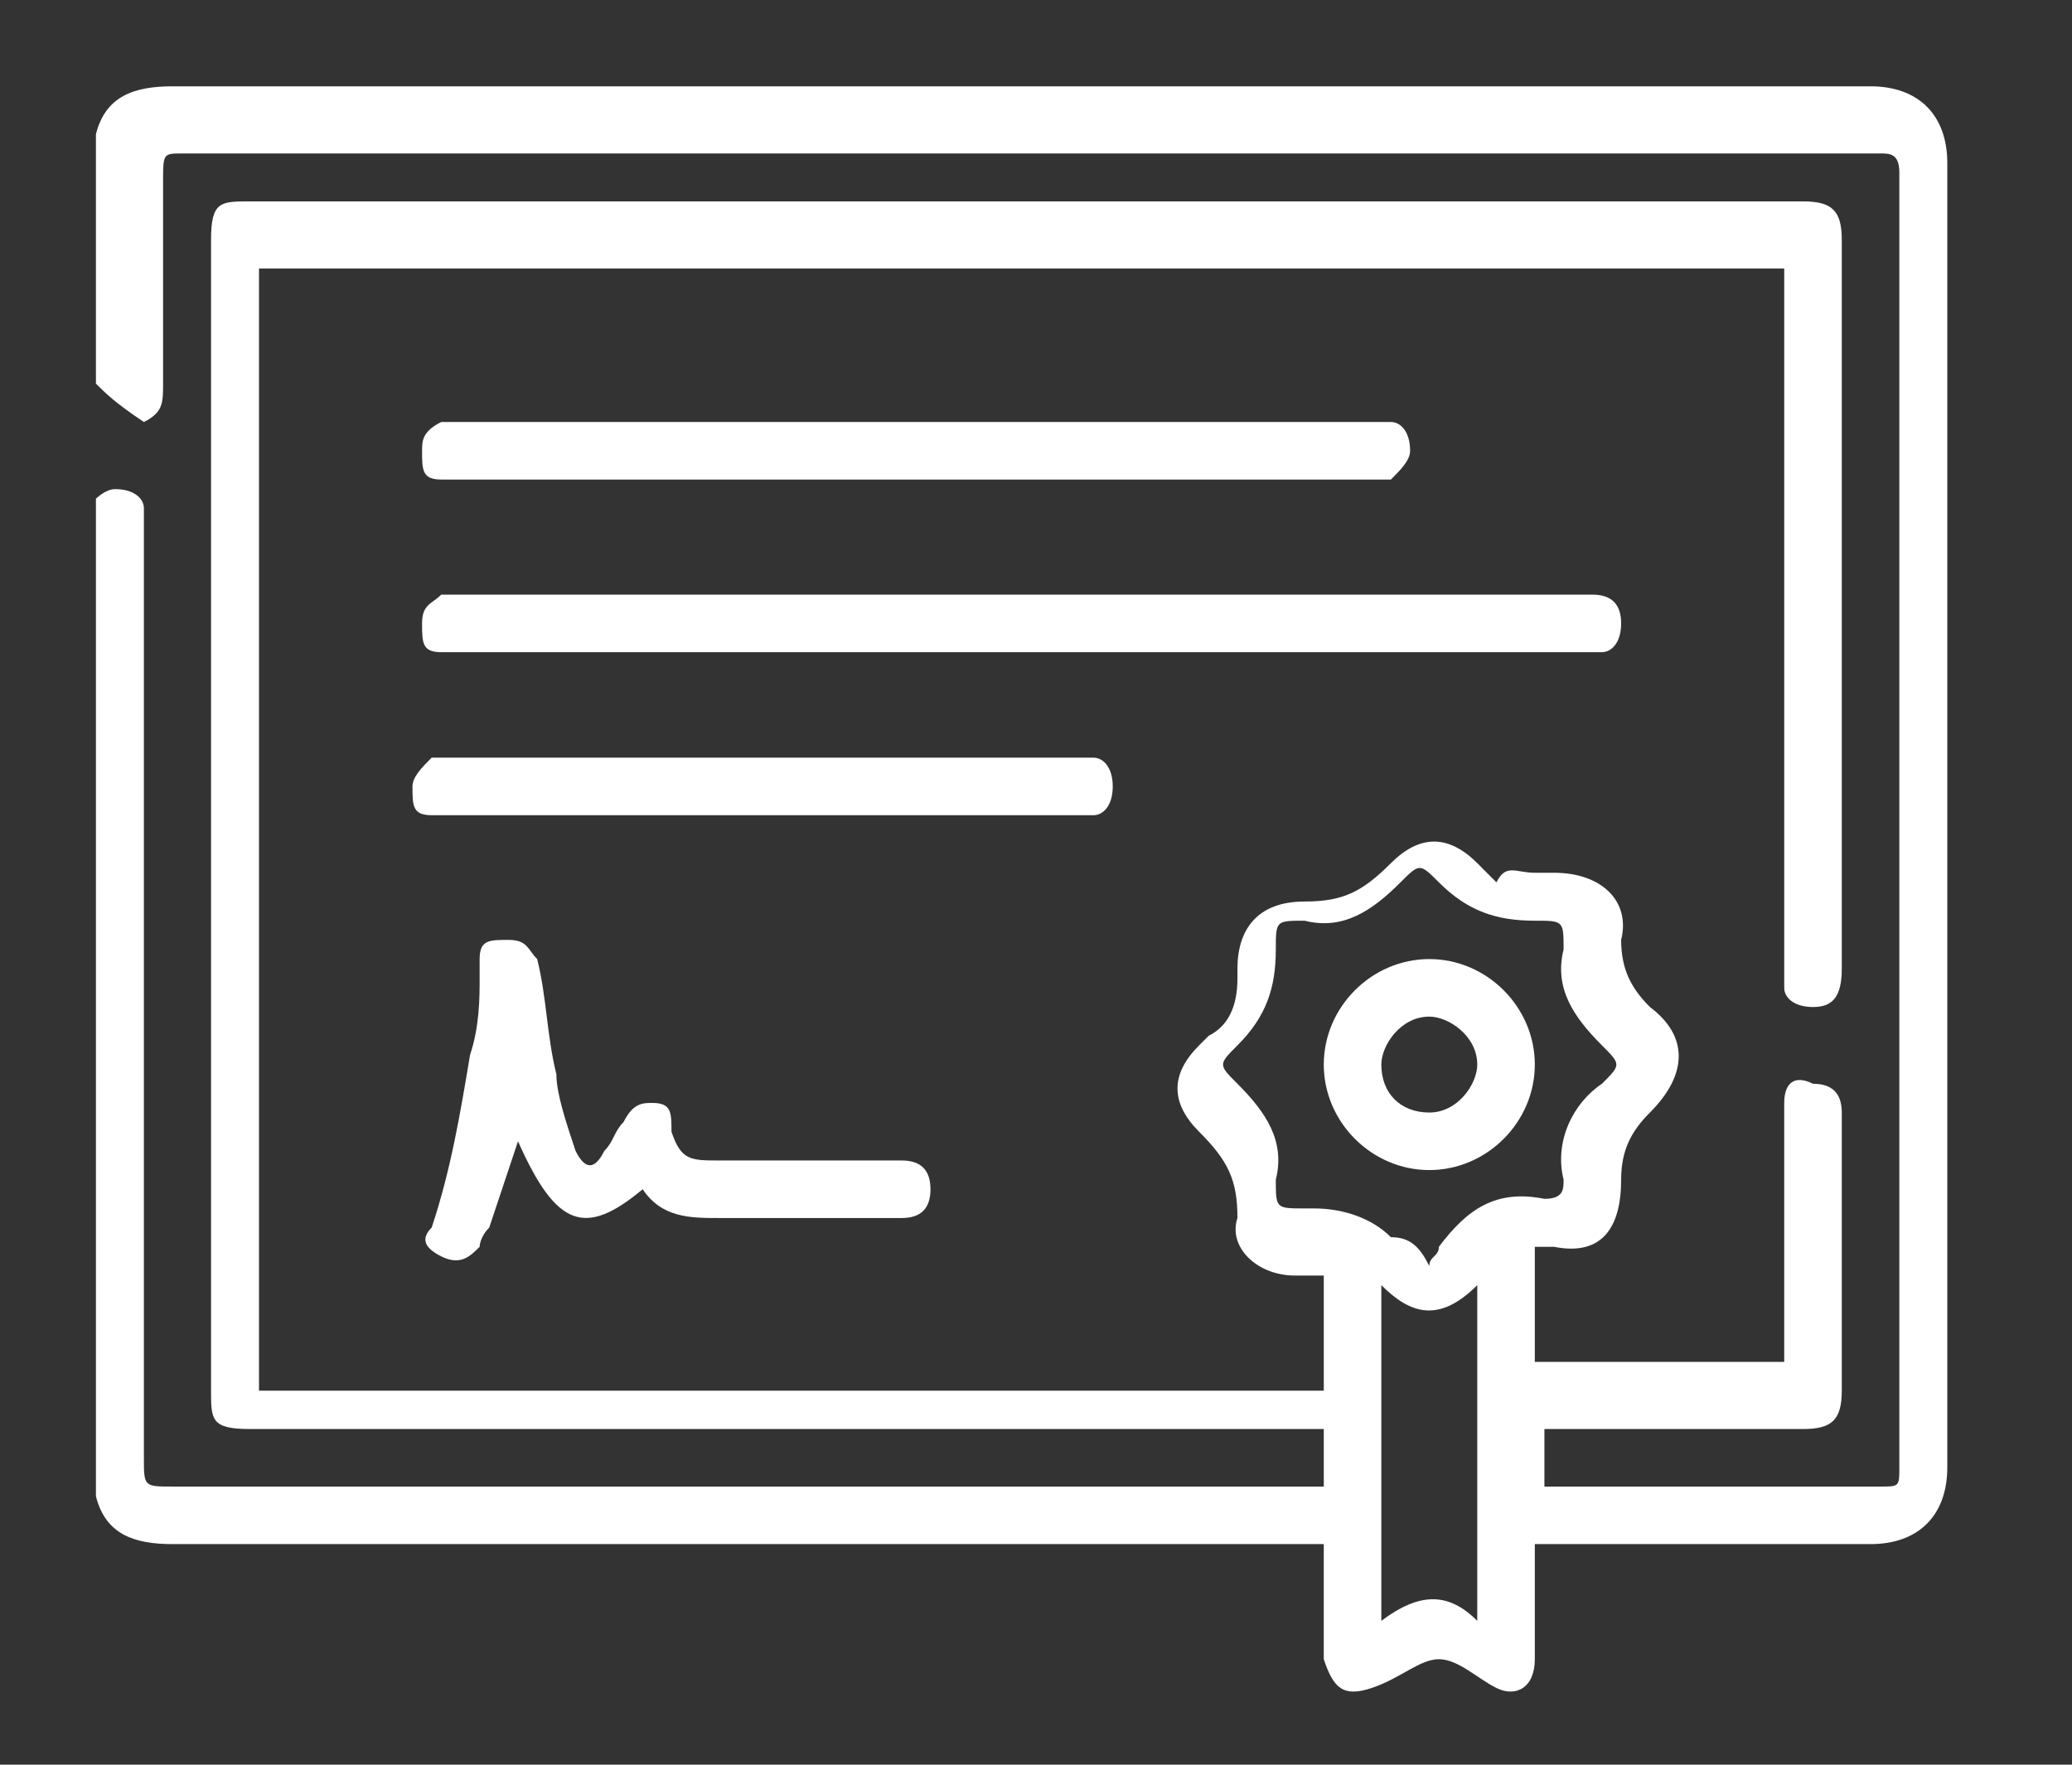 <?xml version="1.0" encoding="utf-8"?>
<!-- Generator: Adobe Illustrator 26.3.1, SVG Export Plug-In . SVG Version: 6.00 Build 0)  -->
<svg version="1.1" id="Layer_1" xmlns="http://www.w3.org/2000/svg" xmlns:xlink="http://www.w3.org/1999/xlink" x="0px" y="0px"
	 viewBox="0 0 21.6 18.4" style="enable-background:new 0 0 21.6 18.4;" xml:space="preserve">
<rect x="0" y="0" width="21.6" height="18.4" fill="#333333" stroke="none"/>
<style type="text/css">
	.st0{fill:#FFFFFF;}
</style>
<g>
	<path class="st0" d="M1,5.2C1,5.2,1.1,5.1,1.2,5.1c0.2,0,0.3,0.1,0.3,0.2c0,0.1,0,0.1,0,0.2c0,3.2,0,6.5,0,9.7c0,0.3,0,0.3,0.3,0.3
		c3.9,0,7.9,0,11.8,0c0.1,0,0.1,0,0.2,0c0-0.2,0-0.4,0-0.6c-0.1,0-0.2,0-0.2,0c-3.7,0-7.3,0-11,0c-0.4,0-0.4-0.1-0.4-0.4
		c0-4,0-8,0-12c0-0.4,0.1-0.4,0.4-0.4c5.4,0,10.8,0,16.2,0c0.3,0,0.4,0.1,0.4,0.4c0,2.5,0,5,0,7.6c0,0.3-0.1,0.4-0.3,0.4
		c-0.2,0-0.3-0.1-0.3-0.2c0-0.1,0-0.1,0-0.2c0-2.3,0-4.7,0-7c0-0.1,0-0.2,0-0.3c-5.3,0-10.6,0-15.9,0c0,3.9,0,7.8,0,11.7
		c3.7,0,7.4,0,11.1,0c0-0.4,0-0.8,0-1.2c-0.1,0-0.2,0-0.3,0c-0.4,0-0.7-0.3-0.6-0.6c0-0.4-0.1-0.6-0.4-0.9c-0.3-0.3-0.3-0.6,0-0.9
		c0,0,0.1-0.1,0.1-0.1c0.2-0.1,0.3-0.3,0.3-0.6c0,0,0-0.1,0-0.1c0-0.4,0.2-0.7,0.7-0.7c0.4,0,0.6-0.1,0.9-0.4c0.3-0.3,0.6-0.3,0.9,0
		c0.1,0.1,0.1,0.1,0.2,0.2C15.7,9,15.8,9.1,16,9.1c0.1,0,0.1,0,0.2,0c0.5,0,0.8,0.3,0.7,0.7c0,0.3,0.1,0.5,0.3,0.7
		c0.4,0.3,0.4,0.7,0,1.1c-0.2,0.2-0.3,0.4-0.3,0.7c0,0.5-0.2,0.8-0.7,0.7c-0.1,0-0.1,0-0.2,0c0,0.4,0,0.8,0,1.2c0.8,0,1.7,0,2.6,0
		c0-0.1,0-0.1,0-0.2c0-0.8,0-1.5,0-2.3c0-0.1,0-0.1,0-0.2c0-0.2,0.1-0.3,0.3-0.2c0.2,0,0.3,0.1,0.3,0.3c0,0.3,0,0.6,0,0.9
		c0,0.7,0,1.4,0,2c0,0.3-0.1,0.4-0.4,0.4c-0.8,0-1.7,0-2.5,0c-0.1,0-0.1,0-0.2,0c0,0.2,0,0.4,0,0.6c0.1,0,0.1,0,0.2,0
		c1.1,0,2.2,0,3.3,0c0.2,0,0.2,0,0.2-0.2c0-4.5,0-9,0-13.5c0-0.2-0.1-0.2-0.2-0.2c-5.9,0-11.8,0-17.7,0c-0.2,0-0.2,0-0.2,0.3
		c0,0.7,0,1.4,0,2.1c0,0.2,0,0.3-0.2,0.4C1.2,4.2,1.1,4.1,1,4c0-0.9,0-1.7,0-2.6C1.1,1,1.4,0.9,1.8,0.9c5.9,0,11.8,0,17.7,0
		c0.5,0,0.8,0.3,0.8,0.8c0,4.5,0,9.1,0,13.6c0,0.5-0.3,0.8-0.8,0.8c-1.1,0-2.2,0-3.3,0c-0.1,0-0.1,0-0.2,0c0,0.1,0,0.2,0,0.2
		c0,0.3,0,0.7,0,1c0,0.3-0.2,0.4-0.4,0.3c-0.2-0.1-0.4-0.3-0.6-0.3c-0.2,0-0.4,0.2-0.7,0.3c-0.3,0.1-0.4,0-0.5-0.3
		c0-0.3,0-0.6,0-0.8c0-0.1,0-0.2,0-0.4c-0.1,0-0.2,0-0.3,0c-3.9,0-7.8,0-11.7,0c-0.4,0-0.7-0.1-0.8-0.5C1,12.1,1,8.7,1,5.2z
		 M14.9,13.2c0-0.1,0.1-0.1,0.1-0.2c0.3-0.4,0.6-0.6,1.1-0.5c0.2,0,0.2-0.1,0.2-0.2c-0.1-0.4,0.1-0.8,0.4-1c0.2-0.2,0.2-0.2,0-0.4
		c-0.3-0.3-0.5-0.6-0.4-1c0-0.3,0-0.3-0.3-0.3c-0.4,0-0.7-0.1-1-0.4c-0.2-0.2-0.2-0.2-0.4,0c-0.3,0.3-0.6,0.5-1,0.4
		c-0.3,0-0.3,0-0.3,0.3c0,0.4-0.1,0.7-0.4,1c-0.2,0.2-0.2,0.2,0,0.4c0.3,0.3,0.5,0.6,0.4,1c0,0.3,0,0.3,0.3,0.3c0,0,0.1,0,0.1,0
		c0.3,0,0.6,0.1,0.8,0.3C14.7,12.9,14.8,13,14.9,13.2z M14.4,16.9c0.4-0.3,0.7-0.3,1,0c0-1.2,0-2.3,0-3.5c-0.4,0.4-0.7,0.3-1,0
		C14.4,14.6,14.4,15.7,14.4,16.9z"/>
	<path class="st0" d="M10.6,6.2c1.9,0,3.9,0,5.8,0c0.1,0,0.1,0,0.2,0c0.2,0,0.3,0.1,0.3,0.3c0,0.2-0.1,0.3-0.2,0.3
		c-0.1,0-0.1,0-0.2,0c-3.9,0-7.8,0-11.7,0c-0.1,0-0.1,0-0.2,0c-0.2,0-0.2-0.1-0.2-0.3c0-0.2,0.1-0.2,0.2-0.3c0.1,0,0.1,0,0.2,0
		C6.7,6.2,8.7,6.2,10.6,6.2z"/>
	<path class="st0" d="M9.5,5C7.9,5,6.4,5,4.8,5C4.7,5,4.7,5,4.6,5C4.4,5,4.4,4.9,4.4,4.7c0-0.1,0-0.2,0.2-0.3c0.1,0,0.1,0,0.2,0
		c3.2,0,6.3,0,9.5,0c0.1,0,0.2,0,0.2,0c0.1,0,0.2,0.1,0.2,0.3c0,0.1-0.1,0.2-0.2,0.3c-0.1,0-0.1,0-0.2,0C12.7,5,11.1,5,9.5,5z"/>
	<path class="st0" d="M5.4,11.9c-0.1,0.3-0.2,0.6-0.3,0.9C5,12.9,5,13,5,13c-0.1,0.1-0.2,0.2-0.4,0.1c-0.2-0.1-0.2-0.2-0.1-0.3
		c0.2-0.6,0.3-1.2,0.4-1.8C5,10.7,5,10.4,5,10.2c0-0.1,0-0.2,0-0.2c0-0.2,0.1-0.2,0.3-0.2c0.2,0,0.2,0.1,0.3,0.2
		c0.1,0.4,0.1,0.8,0.2,1.2C5.8,11.4,5.9,11.7,6,12c0.1,0.2,0.2,0.2,0.3,0c0.1-0.1,0.1-0.2,0.2-0.3c0.1-0.2,0.2-0.2,0.3-0.2
		c0.2,0,0.2,0.1,0.2,0.3c0.1,0.3,0.2,0.3,0.5,0.3c0.6,0,1.1,0,1.7,0c0.1,0,0.1,0,0.2,0c0.2,0,0.3,0.1,0.3,0.3c0,0.2-0.1,0.3-0.3,0.3
		c-0.4,0-0.7,0-1.1,0c-0.3,0-0.5,0-0.8,0c-0.3,0-0.6,0-0.8-0.3C6.1,12.9,5.8,12.8,5.4,11.9z"/>
	<path class="st0" d="M8,7.9c1.1,0,2.2,0,3.2,0c0.1,0,0.2,0,0.2,0c0.1,0,0.2,0.1,0.2,0.3c0,0.2-0.1,0.3-0.2,0.3c-0.1,0-0.1,0-0.2,0
		c-2.2,0-4.3,0-6.5,0c-0.1,0-0.1,0-0.2,0c-0.2,0-0.2-0.1-0.2-0.3c0-0.1,0.1-0.2,0.2-0.3c0.1,0,0.2,0,0.2,0C5.9,7.9,6.9,7.9,8,7.9z"
		/>
	<path class="st0" d="M14.9,12.2c-0.6,0-1.1-0.5-1.1-1.1c0-0.6,0.5-1.1,1.1-1.1c0.6,0,1.1,0.5,1.1,1.1C16,11.7,15.5,12.2,14.9,12.2z
		 M14.9,11.6c0.3,0,0.5-0.3,0.5-0.5c0-0.3-0.3-0.5-0.5-0.5c-0.3,0-0.5,0.3-0.5,0.5C14.4,11.4,14.6,11.6,14.9,11.6z"/>
</g>
</svg>
